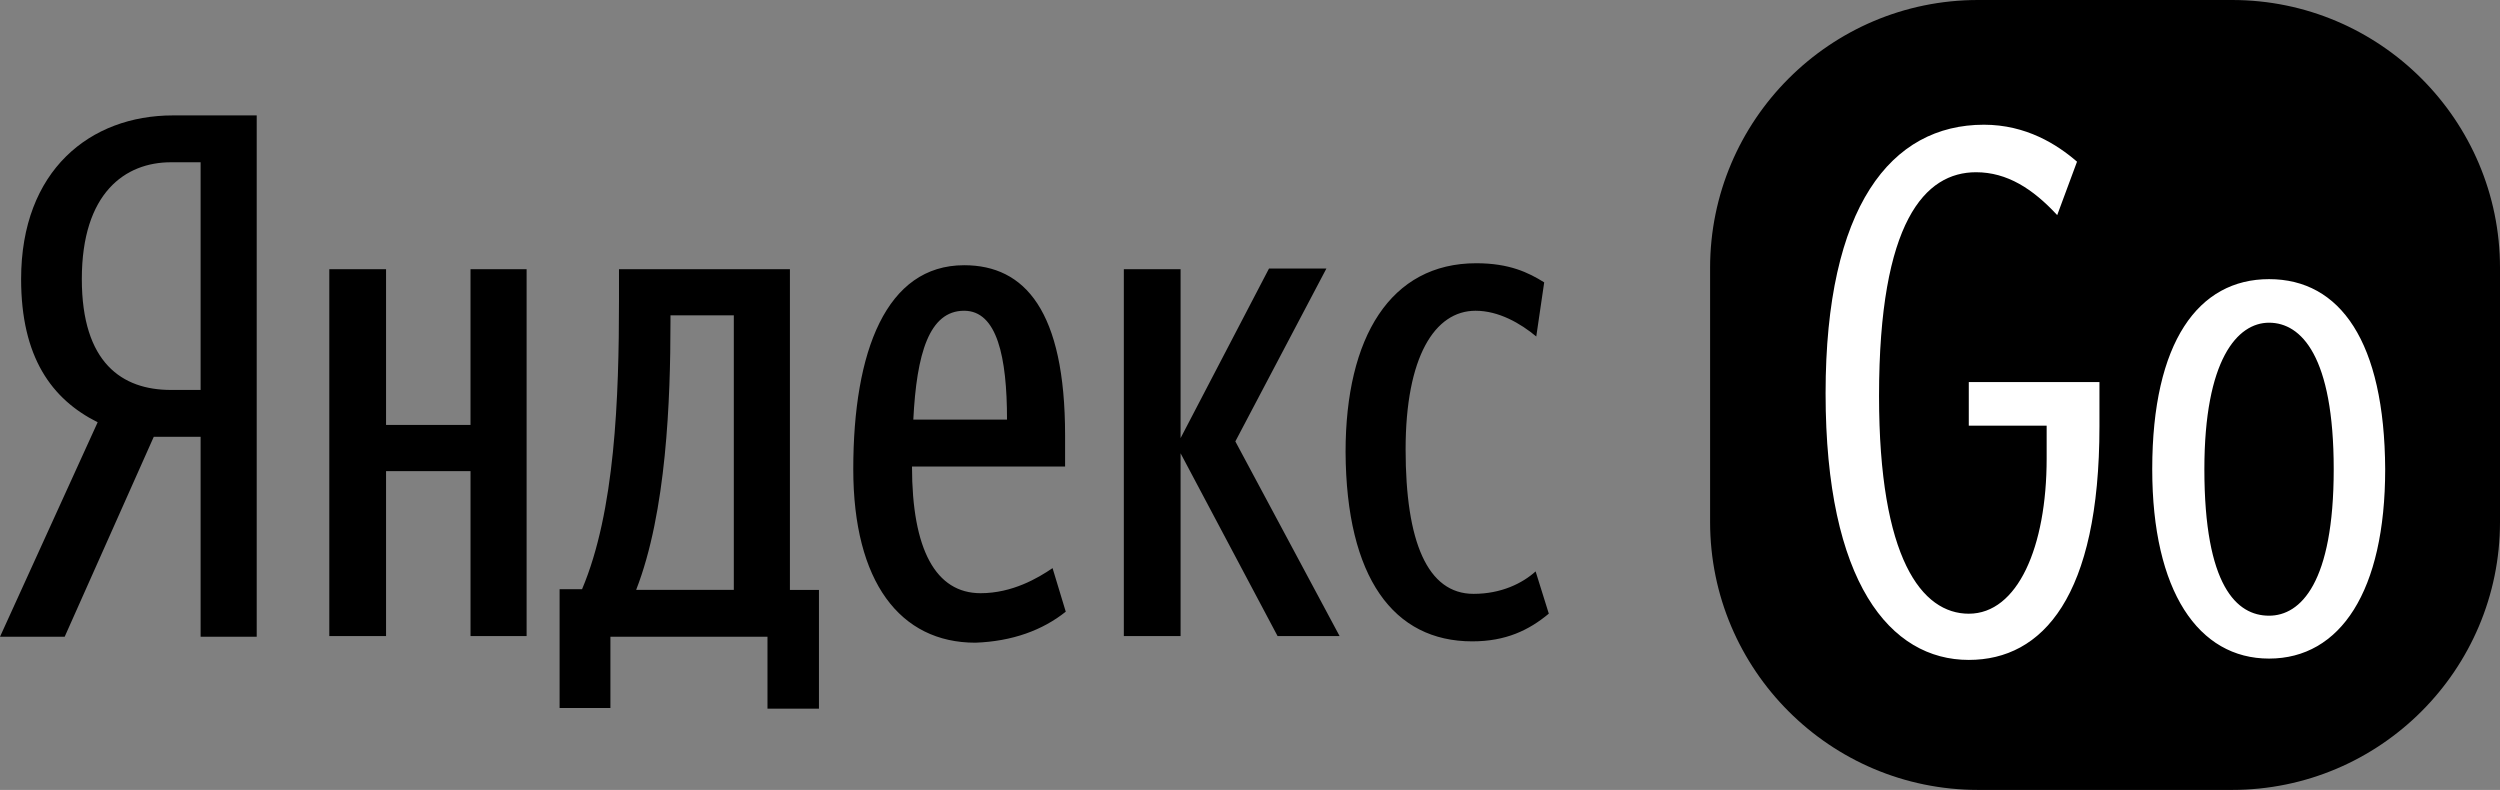 <?xml version="1.0" encoding="iso-8859-1"?>
<!-- Generator: Adobe Illustrator 24.2.3, SVG Export Plug-In . SVG Version: 6.00 Build 0)  -->
<svg version="1.1" id="&#x421;&#x43B;&#x43E;&#x439;_1"
	 xmlns="http://www.w3.org/2000/svg" xmlns:xlink="http://www.w3.org/1999/xlink" x="0px" y="0px" viewBox="0 0 199.389 63"
	 style="enable-background:new 0 0 199.389 63;" xml:space="preserve">
<rect x="0" y="0" width="199.389" height="63" fill="#808080" stroke="none"/>
<path d="M16,12.995V31.1h-2.368c-3.895,0-7.106-2.158-7.106-8.842c0-6.895,3.474-9.316,7.106-9.316H16V12.995z M12.263,34.837H16
	v15.947h4.474V9.205H13.79c-6.58,0-12.106,4.368-12.106,13.053c0,6.21,2.421,9.579,6.105,11.42L0,50.785h5.158l7.105-15.947V34.837z
	 M76.895,24.784c2.631,0,3.42,3.684,3.42,8.684h-7.473C73.105,28.205,74.105,24.784,76.895,24.784z M58.526,25.152v21.895h-7.79
	c2.422-6.21,2.738-15.21,2.738-21.368v-0.527H58.526z M117.421,51.152c2.684,0,4.526-0.894,6.105-2.21l-1.052-3.369
	c-1.053,0.948-2.737,1.79-4.948,1.79c-3.684,0-5.421-4.158-5.421-11.526c0-7.369,2.316-11.053,5.579-11.053
	c1.842,0,3.579,1,4.842,2.053l0.632-4.316c-1.263-0.79-2.79-1.526-5.421-1.526c-6.842,0-10.421,5.894-10.421,15.052
	C107.368,46.1,111.158,51.152,117.421,51.152L117.421,51.152z M94.158,36.152l7.737,14.58h4.947l-8.316-15.527l7.263-13.79h-4.578
	l-7.053,13.527V21.468h-4.526v29.263h4.526L94.158,36.152z M42,21.468h-4.474v12.421H30.79v-12.42h-4.526v29.262h4.526V37.573h6.737
	v13.158H42V21.468z M85,48.785l-1.053-3.474c-1.157,0.79-3.21,2-5.737,2c-3.578,0-5.473-3.473-5.473-10.105h12.21v-2.474
	c0-9.947-3.21-13.579-8.052-13.579c-6.21,0-8.842,6.843-8.842,16.264c0,9,3.737,13.842,9.737,13.842
	C80.737,51.153,83.158,50.259,85,48.785z M65.316,56.522v-9.474H63v-25.58H49.368v2.474c0,7.79-0.315,16.842-2.947,23.052h-1.79
	v9.474h4.053v-5.683h12.527v5.737H65.316z"/>
<path d="M178.022,63h-20.264c-11.789,0-21.368-9.579-21.368-21.368V21.368C136.389,9.58,145.969,0,157.758,0h20.264
	c11.789,0,21.367,9.579,21.367,21.368v20.264C199.389,53.422,189.811,63,178.022,63z"/>
<path style="fill:#FFFFFF;" d="M180.969,22.263c-5.632,0-9.316,5-9.316,15.158c0,9.737,3.684,15.105,9.316,15.105
	c5.684,0,9.263-5.368,9.263-15.105C190.18,27.263,186.653,22.263,180.969,22.263z M180.969,49.105
	c-2.579,0-5.158-2.368-5.158-11.684c0-8.737,2.632-11.684,5.158-11.684c2.58,0,5.158,2.684,5.158,11.684
	C186.127,46.474,183.495,49.105,180.969,49.105z M157.022,33.947h6.21v2.632c0,7.053-2.316,12.368-6.21,12.368
	c-3.737,0-7.158-4.368-7.158-17.368c0-13.948,3.684-17.842,7.737-17.842c2.473,0,4.526,1.316,6.473,3.42l1.58-4.262
	c-1.58-1.369-4.053-2.948-7.422-2.948c-7.42,0-12.631,6.527-12.631,21.421c0,15.106,5.158,21.264,11.42,21.264
	c5.895,0,10.422-5.053,10.422-18.632v-3.526h-10.421V33.947z"/>
</svg>
